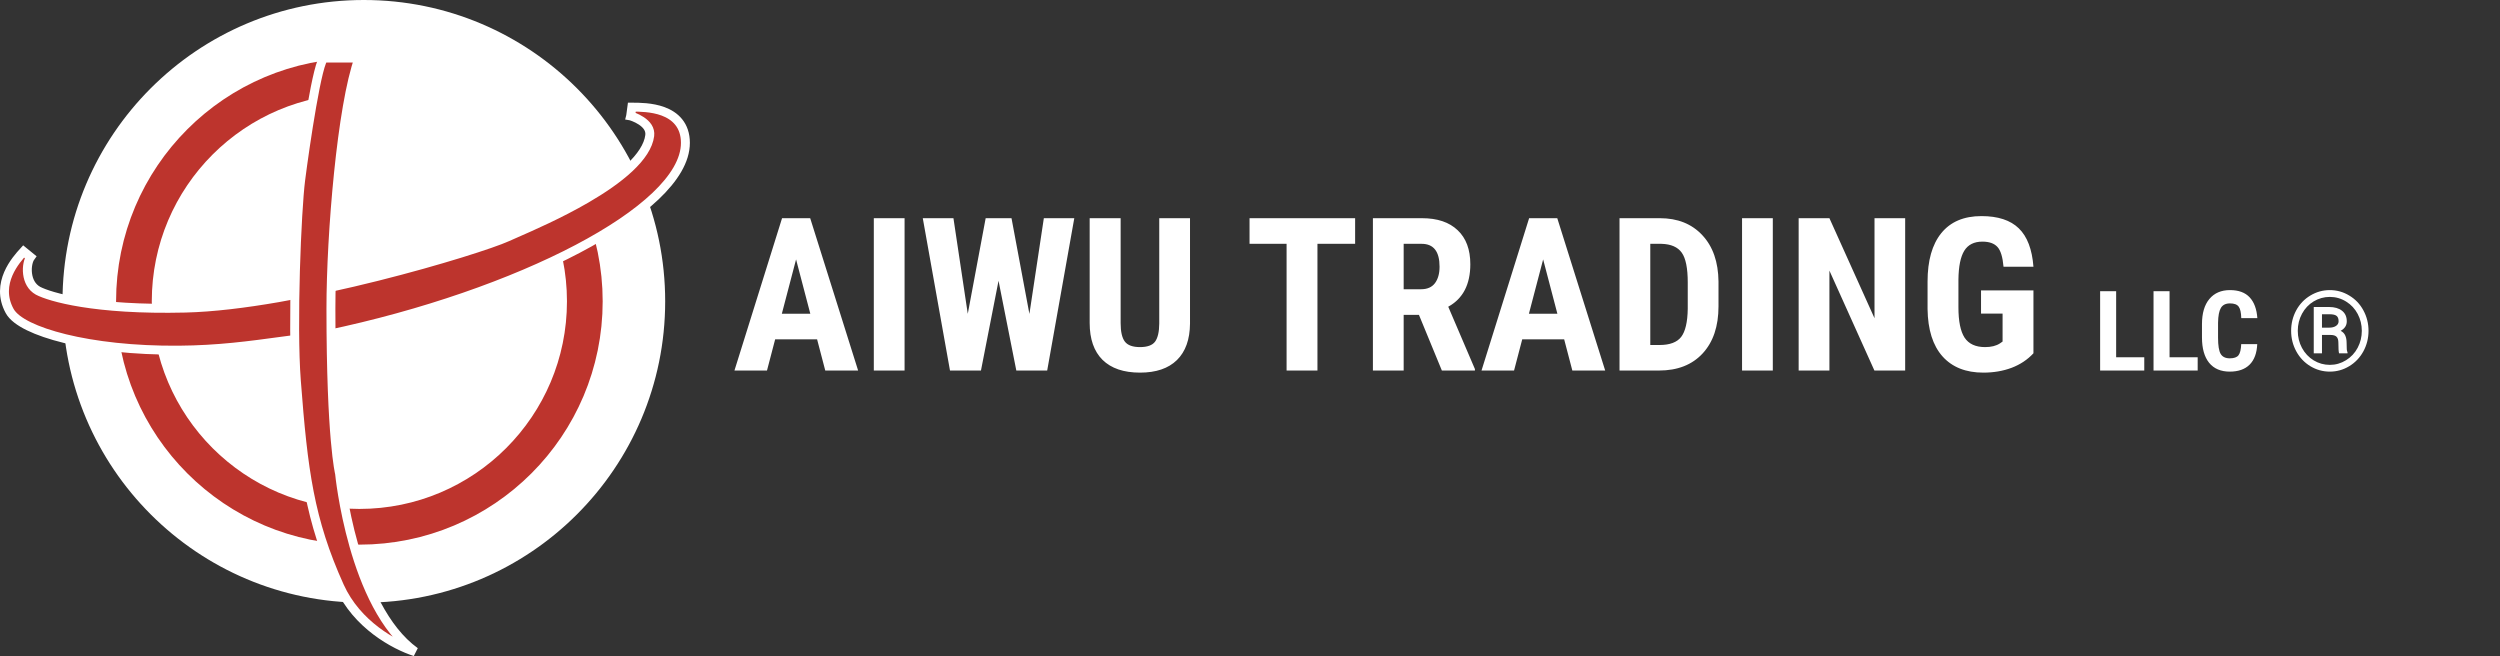 <svg width="560" height="147" viewBox="0 0 560 147" fill="none" xmlns="http://www.w3.org/2000/svg">
<rect x="0" y="0" width="560" height="147" fill="#333333" stroke="none"/>
<circle cx="81.5" cy="67.5" r="67.5" fill="white"/>
<circle cx="80.5" cy="67.5" r="50.5" stroke="#BD342D" stroke-width="8"/>
<path d="M92.153 12L130.795 32.752L131.218 54.146L89.506 35.321L92.153 12Z" fill="white"/>
<path d="M141.532 24L141.269 25.961C141.268 25.965 141.268 25.965 141.268 25.965L141.268 25.965L141.273 25.966L141.308 25.976C141.34 25.986 141.39 26.001 141.456 26.023C141.588 26.066 141.781 26.133 142.012 26.225C142.478 26.412 143.083 26.695 143.664 27.082C144.857 27.877 145.719 28.939 145.539 30.376C145.247 32.713 143.601 35.166 140.976 37.628C138.375 40.067 134.943 42.391 131.338 44.485C125.391 47.938 119.104 50.691 115.514 52.263C114.75 52.597 114.108 52.878 113.618 53.101C110.426 54.552 98.629 58.382 84.451 61.932C70.286 65.479 53.891 68.71 41.507 69.012C21.09 69.51 11.129 66.503 8.508 65.121C7.076 64.321 6.365 62.873 6.174 61.316C5.978 59.714 6.365 58.242 6.84 57.588L5.292 56.327C4.458 57.244 2.853 59.02 1.863 61.314C0.859 63.644 0.47 66.562 2.154 69.649C2.861 70.945 4.433 72.092 6.469 73.088C8.55 74.106 11.29 75.05 14.562 75.852C21.11 77.457 29.893 78.52 40.04 78.436C48.943 78.362 55.687 77.443 63.537 76.373C65.643 76.085 67.829 75.787 70.157 75.492C70.349 75.468 73.044 75.019 73.236 74.979C94.809 70.464 114.775 63.436 129.372 55.76C136.667 51.924 142.66 47.905 146.845 43.928C150.998 39.982 153.532 35.921 153.532 32C153.532 30.046 152.971 28.506 152.019 27.326C151.079 26.159 149.817 25.416 148.521 24.937C145.985 24 143.096 24 141.596 24L141.554 24L141.532 24Z" fill="#BD342D" stroke="white" stroke-width="2"/>
<path d="M74.127 69.133C74.127 52.445 76.546 23.62 80.418 13H72.675C71.223 13 68.32 32.722 67.351 40.308C66.481 47.126 65.416 72.673 66.384 85.316C67.929 105.505 69.313 116.346 76.062 131.335C79.934 139.932 88.322 144.483 93 146C78.966 135.886 76.062 106.049 76.062 106.049C76.062 106.049 74.127 98.481 74.127 69.133Z" fill="#BD342D" stroke="white" stroke-width="2"/>
<path d="M81 9.5L121.424 22.327L121.847 43.721L79 21.5L81 9.5Z" fill="white"/>
<path d="M183.031 76.016H173.633L171.805 83H164.516L175.18 48.875H181.484L192.219 83H184.859L183.031 76.016ZM175.133 70.273H181.508L178.32 58.109L175.133 70.273ZM202.625 83H195.734V48.875H202.625V83ZM230.586 70.32L233.82 48.875H240.641L234.57 83H227.656L223.672 62.891L219.734 83H212.797L206.703 48.875H213.57L216.781 70.297L220.789 48.875H226.578L230.586 70.32ZM266.562 48.875V72.5C266.531 76.047 265.555 78.766 263.633 80.656C261.711 82.531 258.953 83.469 255.359 83.469C251.703 83.469 248.906 82.516 246.969 80.609C245.047 78.703 244.086 75.945 244.086 72.336V48.875H251.023V72.359C251.023 74.297 251.336 75.68 251.961 76.508C252.586 77.336 253.719 77.75 255.359 77.75C257 77.75 258.125 77.344 258.734 76.531C259.344 75.703 259.656 74.352 259.672 72.477V48.875H266.562ZM303.547 54.617H295.109V83H288.195V54.617H279.898V48.875H303.547V54.617ZM317.844 70.531H314.422V83H307.531V48.875H318.523C321.977 48.875 324.641 49.773 326.516 51.57C328.406 53.352 329.352 55.891 329.352 59.188C329.352 63.719 327.703 66.891 324.406 68.703L330.383 82.672V83H322.977L317.844 70.531ZM314.422 64.789H318.336C319.711 64.789 320.742 64.336 321.43 63.43C322.117 62.508 322.461 61.281 322.461 59.75C322.461 56.328 321.125 54.617 318.453 54.617H314.422V64.789ZM350.375 76.016H340.977L339.148 83H331.859L342.523 48.875H348.828L359.562 83H352.203L350.375 76.016ZM342.477 70.273H348.852L345.664 58.109L342.477 70.273ZM362.773 83V48.875H371.797C375.781 48.875 378.953 50.141 381.312 52.672C383.688 55.203 384.898 58.672 384.945 63.078V68.609C384.945 73.094 383.758 76.617 381.383 79.18C379.023 81.727 375.766 83 371.609 83H362.773ZM369.664 54.617V77.281H371.727C374.023 77.281 375.641 76.68 376.578 75.477C377.516 74.258 378.008 72.164 378.055 69.195V63.266C378.055 60.078 377.609 57.859 376.719 56.609C375.828 55.344 374.312 54.68 372.172 54.617H369.664ZM397.109 83H390.219V48.875H397.109V83ZM426.758 83H419.867L409.789 60.617V83H402.898V48.875H409.789L419.891 71.281V48.875H426.758V83ZM455.492 79.133C454.164 80.57 452.531 81.656 450.594 82.391C448.672 83.109 446.562 83.469 444.266 83.469C440.344 83.469 437.297 82.258 435.125 79.836C432.953 77.398 431.836 73.859 431.773 69.219V63.078C431.773 58.375 432.797 54.758 434.844 52.227C436.906 49.68 439.906 48.406 443.844 48.406C447.547 48.406 450.336 49.32 452.211 51.148C454.102 52.977 455.195 55.844 455.492 59.75H448.789C448.602 57.578 448.148 56.102 447.43 55.32C446.711 54.523 445.586 54.125 444.055 54.125C442.195 54.125 440.844 54.805 440 56.164C439.156 57.523 438.719 59.688 438.688 62.656V68.844C438.688 71.953 439.148 74.219 440.07 75.641C441.008 77.047 442.539 77.75 444.664 77.75C446.023 77.75 447.125 77.477 447.969 76.93L448.578 76.508V70.25H443.75V65.047H455.492V79.133Z" fill="white"/>
<path d="M474.017 80.022H480.316V83H470.428V65.227H474.017V80.022ZM485.98 80.022H492.279V83H482.391V65.227H485.98V80.022ZM505.621 77.08C505.532 79.106 504.962 80.64 503.912 81.682C502.862 82.723 501.381 83.244 499.469 83.244C497.459 83.244 495.917 82.585 494.842 81.267C493.776 79.94 493.243 78.052 493.243 75.603V72.612C493.243 70.17 493.797 68.29 494.903 66.972C496.01 65.646 497.548 64.982 499.518 64.982C501.454 64.982 502.923 65.524 503.924 66.606C504.933 67.688 505.507 69.243 505.646 71.269H502.044C502.012 70.016 501.817 69.153 501.458 68.681C501.109 68.201 500.462 67.961 499.518 67.961C498.557 67.961 497.878 68.299 497.479 68.974C497.08 69.641 496.869 70.744 496.844 72.282V75.639C496.844 77.405 497.04 78.618 497.43 79.277C497.829 79.936 498.508 80.266 499.469 80.266C500.413 80.266 501.064 80.038 501.422 79.582C501.78 79.118 501.983 78.284 502.032 77.08H505.621ZM513.214 74.101C513.214 72.457 513.592 70.931 514.349 69.523C515.114 68.116 516.168 67.009 517.511 66.203C518.862 65.389 520.318 64.982 521.881 64.982C523.443 64.982 524.896 65.389 526.239 66.203C527.59 67.009 528.644 68.116 529.4 69.523C530.165 70.931 530.548 72.457 530.548 74.101C530.548 75.761 530.161 77.299 529.388 78.715C528.615 80.123 527.557 81.23 526.214 82.036C524.88 82.841 523.435 83.244 521.881 83.244C520.31 83.244 518.854 82.837 517.511 82.023C516.176 81.21 515.126 80.099 514.361 78.691C513.596 77.283 513.214 75.753 513.214 74.101ZM529.046 74.101C529.046 72.75 528.741 71.497 528.131 70.341C527.521 69.178 526.658 68.25 525.543 67.558C524.428 66.858 523.207 66.508 521.881 66.508C520.587 66.508 519.382 66.842 518.268 67.509C517.161 68.177 516.29 69.096 515.655 70.268C515.021 71.44 514.703 72.718 514.703 74.101C514.703 75.484 515.016 76.762 515.643 77.934C516.278 79.106 517.149 80.034 518.255 80.717C519.37 81.393 520.579 81.731 521.881 81.731C523.183 81.731 524.391 81.385 525.506 80.693C526.629 80.001 527.5 79.069 528.119 77.897C528.737 76.726 529.046 75.46 529.046 74.101ZM520.123 75.029V79.143H518.28V68.767H521.71C522.939 68.767 523.907 69.047 524.615 69.609C525.323 70.162 525.677 70.952 525.677 71.977C525.677 72.888 525.222 73.597 524.31 74.101C524.798 74.353 525.14 74.703 525.335 75.151C525.539 75.599 525.641 76.16 525.641 76.835C525.641 77.503 525.653 77.975 525.677 78.251C525.71 78.528 525.767 78.76 525.848 78.947V79.143H523.956C523.85 78.866 523.797 78.076 523.797 76.774C523.797 76.156 523.663 75.712 523.395 75.444C523.126 75.167 522.678 75.029 522.052 75.029H520.123ZM520.123 73.393H521.771C522.365 73.393 522.857 73.267 523.248 73.015C523.647 72.754 523.846 72.408 523.846 71.977C523.846 71.407 523.7 71.005 523.407 70.769C523.122 70.524 522.601 70.398 521.844 70.39H520.123V73.393Z" fill="white"/>
</svg>
